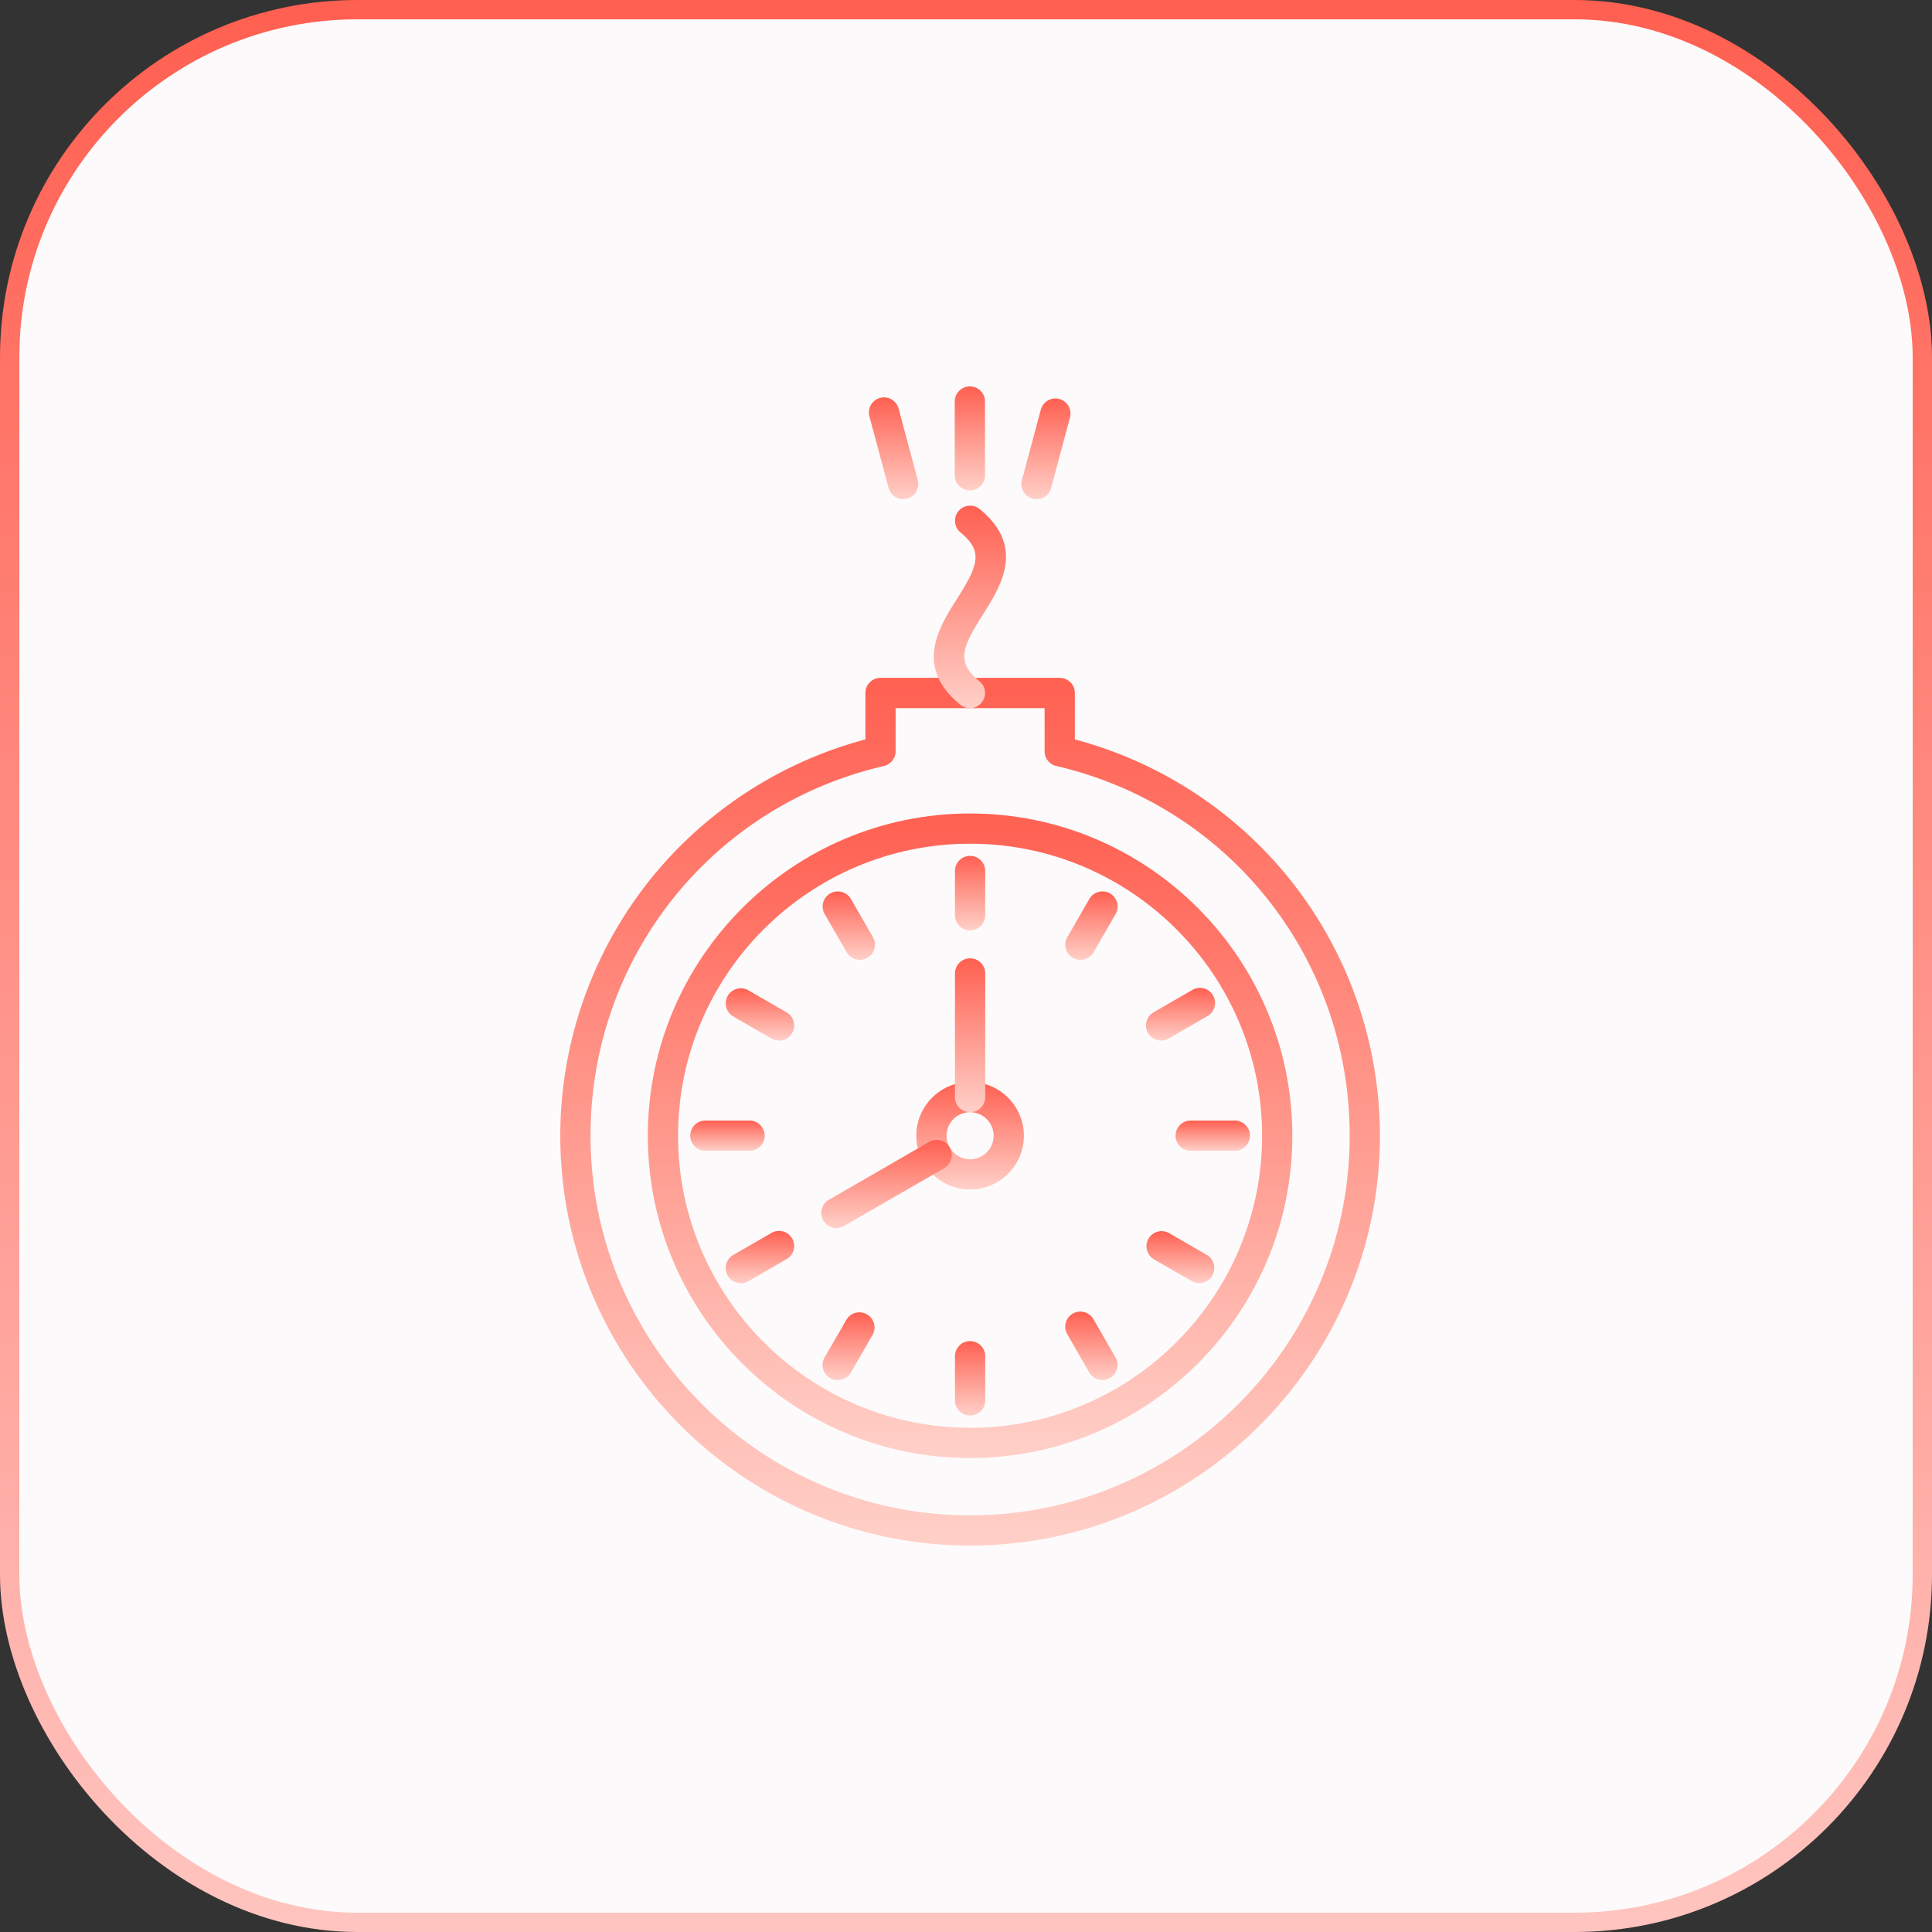 <?xml version="1.0" encoding="UTF-8"?>
<svg xmlns="http://www.w3.org/2000/svg" width="100" height="100" viewBox="0 0 100 100">
  <rect x="0" y="0" width="100" height="100" fill="#333333" stroke="none"/>
  <defs>
    <linearGradient x1="50%" y1="0%" x2="50%" y2="100%" id="99lupsyw8a">
      <stop stop-color="#FF5F50" offset="0%"></stop>
      <stop stop-color="#FFC5C0" offset="100%"></stop>
    </linearGradient>
    <linearGradient x1="50%" y1="0%" x2="50%" y2="100%" id="fnqqqhz6ob">
      <stop stop-color="#FF6051" offset="0%"></stop>
      <stop stop-color="#FFD0C8" offset="100%"></stop>
    </linearGradient>
    <linearGradient x1="50%" y1="0%" x2="50%" y2="100%" id="74cqqpf9kc">
      <stop stop-color="#FF6051" offset="0%"></stop>
      <stop stop-color="#FFD0C8" offset="100%"></stop>
    </linearGradient>
    <linearGradient x1="50%" y1="0%" x2="50%" y2="100%" id="8gmmcz0xcd">
      <stop stop-color="#FF6051" offset="0%"></stop>
      <stop stop-color="#FFD0C8" offset="100%"></stop>
    </linearGradient>
    <linearGradient x1="50%" y1="0%" x2="50%" y2="100%" id="zvzwqks74e">
      <stop stop-color="#FF6051" offset="0%"></stop>
      <stop stop-color="#FFD0C8" offset="100%"></stop>
    </linearGradient>
    <linearGradient x1="50%" y1="0%" x2="50%" y2="100%" id="8q53zkdvuf">
      <stop stop-color="#FF6051" offset="0%"></stop>
      <stop stop-color="#FFD0C8" offset="100%"></stop>
    </linearGradient>
    <linearGradient x1="50%" y1="0%" x2="50%" y2="100%" id="pdveiwiz5g">
      <stop stop-color="#FF6051" offset="0%"></stop>
      <stop stop-color="#FFD0C8" offset="100%"></stop>
    </linearGradient>
    <linearGradient x1="50%" y1="0%" x2="50%" y2="100%" id="j6xn5skn3h">
      <stop stop-color="#FF6051" offset="0%"></stop>
      <stop stop-color="#FFD0C8" offset="100%"></stop>
    </linearGradient>
    <linearGradient x1="50%" y1="0%" x2="50%" y2="100%" id="rdjzt9o9oi">
      <stop stop-color="#FF6051" offset="0%"></stop>
      <stop stop-color="#FFD0C8" offset="100%"></stop>
    </linearGradient>
    <linearGradient x1="50%" y1="0%" x2="50%" y2="100%" id="n5wlq9vx2j">
      <stop stop-color="#FF6051" offset="0%"></stop>
      <stop stop-color="#FFD0C8" offset="100%"></stop>
    </linearGradient>
    <linearGradient x1="50%" y1="0%" x2="50%" y2="100%" id="6zw0284ppk">
      <stop stop-color="#FF6051" offset="0%"></stop>
      <stop stop-color="#FFD0C8" offset="100%"></stop>
    </linearGradient>
    <linearGradient x1="50%" y1="0%" x2="50%" y2="100%" id="j9km8jdnol">
      <stop stop-color="#FF6051" offset="0%"></stop>
      <stop stop-color="#FFD0C8" offset="100%"></stop>
    </linearGradient>
    <linearGradient x1="50%" y1="0%" x2="50%" y2="100%" id="0gbw0md54m">
      <stop stop-color="#FF6051" offset="0%"></stop>
      <stop stop-color="#FFD0C8" offset="100%"></stop>
    </linearGradient>
    <linearGradient x1="50%" y1="0%" x2="50%" y2="100%" id="fydgkp5usn">
      <stop stop-color="#FF6051" offset="0%"></stop>
      <stop stop-color="#FFD0C8" offset="100%"></stop>
    </linearGradient>
    <linearGradient x1="50%" y1="0%" x2="50%" y2="100%" id="rofhupxjlo">
      <stop stop-color="#FF6051" offset="0%"></stop>
      <stop stop-color="#FFD0C8" offset="100%"></stop>
    </linearGradient>
    <linearGradient x1="50%" y1="0%" x2="50%" y2="100%" id="aehu09yr3p">
      <stop stop-color="#FF6051" offset="0%"></stop>
      <stop stop-color="#FFD0C8" offset="100%"></stop>
    </linearGradient>
    <linearGradient x1="50%" y1="0%" x2="50%" y2="100%" id="f0922ycp0q">
      <stop stop-color="#FF6051" offset="0%"></stop>
      <stop stop-color="#FFD0C8" offset="100%"></stop>
    </linearGradient>
    <linearGradient x1="50%" y1="0%" x2="50%" y2="100%" id="p0dutz64yr">
      <stop stop-color="#FF6051" offset="0%"></stop>
      <stop stop-color="#FFD0C8" offset="100%"></stop>
    </linearGradient>
    <linearGradient x1="50%" y1="0%" x2="50%" y2="100%" id="zn5e8vbins">
      <stop stop-color="#FF6051" offset="0%"></stop>
      <stop stop-color="#FFD0C8" offset="100%"></stop>
    </linearGradient>
    <linearGradient x1="50%" y1="0%" x2="50%" y2="100%" id="4qinjb6ayt">
      <stop stop-color="#FF6051" offset="0%"></stop>
      <stop stop-color="#FFD0C8" offset="100%"></stop>
    </linearGradient>
    <linearGradient x1="50%" y1="0%" x2="50%" y2="100%" id="hqhnmkbvbu">
      <stop stop-color="#FF6051" offset="0%"></stop>
      <stop stop-color="#FFD0C8" offset="100%"></stop>
    </linearGradient>
  </defs>
  <g fill="none" fill-rule="evenodd">
    <rect stroke="url(#99lupsyw8a)" fill="#FDFAFB" x=".5" y=".5" width="99" height="99" rx="18"></rect>
    <path d="M17.357 16.653v2.233c0 .364-.253.68-.606.762-8.94 2.073-15.185 9.945-15.185 19.138 0 10.833 8.814 19.647 19.645 19.647 10.834 0 19.648-8.814 19.648-19.647 0-9.193-6.247-17.062-15.186-19.138a.784.784 0 0 1-.605-.762v-2.233h-7.711zm3.854 43.344C9.515 59.997 0 50.482 0 38.783a21.26 21.26 0 0 1 4.675-13.285 21.341 21.341 0 0 1 11.118-7.226v-2.403c0-.432.35-.783.783-.783h9.275c.433 0 .783.35.783.783v2.403a21.303 21.303 0 0 1 11.115 7.226 21.26 21.26 0 0 1 4.675 13.285c0 11.697-9.514 21.214-21.211 21.214h-.002z" fill="url(#fnqqqhz6ob)" transform="translate(29 20)"></path>
    <path d="M21.211 23.67c-8.336 0-15.115 6.78-15.115 15.116 0 8.336 6.78 15.116 15.115 15.116 8.336 0 15.116-6.78 15.116-15.116 0-8.336-6.78-15.116-15.116-15.116zm0 31.799c-9.198 0-16.68-7.484-16.68-16.683 0-9.198 7.485-16.68 16.68-16.68 9.199 0 16.68 7.484 16.68 16.68 0 9.199-7.481 16.683-16.68 16.683z" fill="url(#74cqqpf9kc)" transform="translate(29 20)"></path>
    <path d="M21.211 28.154a.783.783 0 0 1-.783-.784v-2.285a.783.783 0 1 1 1.567 0v2.285c0 .433-.35.784-.784.784z" fill="url(#8gmmcz0xcd)" transform="translate(29 20)"></path>
    <path d="M21.211 37.568a1.22 1.22 0 0 0-1.218 1.218 1.22 1.22 0 0 0 1.218 1.219 1.22 1.22 0 0 0 1.219-1.219 1.22 1.22 0 0 0-1.219-1.218zm0 4a2.785 2.785 0 0 1-2.782-2.785 2.785 2.785 0 0 1 2.782-2.782 2.787 2.787 0 0 1 2.785 2.782 2.787 2.787 0 0 1-2.782 2.785h-.003z" fill="url(#zvzwqks74e)" transform="translate(29 20)"></path>
    <path d="M21.211 37.568a.783.783 0 0 1-.783-.784v-6.398a.783.783 0 1 1 1.567 0v6.398c0 .433-.35.784-.784.784z" fill="url(#8q53zkdvuf)" transform="translate(29 20)"></path>
    <path d="M14.293 43.562a.78.78 0 0 1-.677-.39.785.785 0 0 1 .287-1.07l5.187-2.995a.783.783 0 1 1 .783 1.357l-5.187 2.994a.775.775 0 0 1-.39.104h-.003z" fill="url(#pdveiwiz5g)" transform="translate(29 20)"></path>
    <path d="M26.919 29.683a.782.782 0 0 1-.674-1.173l1.141-1.981a.781.781 0 0 1 1.07-.284.781.781 0 0 1 .287 1.067l-1.142 1.98a.783.783 0 0 1-.677.39h-.005z" fill="url(#j6xn5skn3h)" transform="translate(29 20)"></path>
    <path d="M31.1 33.859a.787.787 0 0 1-.68-.39.785.785 0 0 1 .288-1.07l1.977-1.142a.783.783 0 1 1 .783 1.354l-1.977 1.142a.775.775 0 0 1-.39.103v.003z" fill="url(#rdjzt9o9oi)" transform="translate(29 20)"></path>
    <path d="M34.912 39.566H32.63a.783.783 0 1 1 0-1.566h2.283a.783.783 0 1 1 0 1.566z" fill="url(#n5wlq9vx2j)" transform="translate(29 20)"></path>
    <path d="M33.075 46.418a.788.788 0 0 1-.392-.106l-1.978-1.142a.784.784 0 0 1 .783-1.357l1.978 1.142a.784.784 0 0 1-.39 1.46v.003z" fill="url(#6zw0284ppk)" transform="translate(29 20)"></path>
    <path d="M28.063 51.433a.787.787 0 0 1-.68-.39l-1.14-1.98a.784.784 0 0 1 .283-1.07.785.785 0 0 1 1.07.286l1.142 1.98a.779.779 0 0 1-.287 1.068.771.771 0 0 1-.39.106h.002z" fill="url(#j9km8jdnol)" transform="translate(29 20)"></path>
    <path d="M21.211 53.267a.783.783 0 0 1-.783-.783v-2.286a.783.783 0 1 1 1.567 0v2.286c0 .433-.35.783-.784.783z" fill="url(#8gmmcz0xcd)" transform="translate(29 20)"></path>
    <path d="M14.362 51.433a.781.781 0 0 1-.68-1.173l1.145-1.98a.784.784 0 0 1 1.356.782l-1.141 1.98a.786.786 0 0 1-.677.391h-.003z" fill="url(#0gbw0md54m)" transform="translate(29 20)"></path>
    <path d="M9.347 46.418a.787.787 0 0 1-.68-.39.785.785 0 0 1 .288-1.07l1.977-1.141a.785.785 0 0 1 1.07.286.785.785 0 0 1-.287 1.07l-1.977 1.142a.771.771 0 0 1-.39.106v-.003z" fill="url(#fydgkp5usn)" transform="translate(29 20)"></path>
    <path d="M9.796 39.566H7.51a.783.783 0 1 1 0-1.566h2.286a.783.783 0 1 1 0 1.566z" fill="url(#rofhupxjlo)" transform="translate(29 20)"></path>
    <path d="M11.325 33.859a.813.813 0 0 1-.393-.104l-1.978-1.141a.782.782 0 1 1 .783-1.354l1.978 1.141a.784.784 0 0 1 .287 1.07.774.774 0 0 1-.677.39v-.002z" fill="url(#aehu09yr3p)" transform="translate(29 20)"></path>
    <path d="M15.506 29.683a.787.787 0 0 1-.68-.39l-1.141-1.981a.779.779 0 0 1 .287-1.067.786.786 0 0 1 1.07.284l1.141 1.98a.783.783 0 0 1-.677 1.174z" fill="url(#f0922ycp0q)" transform="translate(29 20)"></path>
    <path d="M21.2 16.653a.768.768 0 0 1-.493-.178c-2.405-1.956-1.113-3.998-.167-5.487 1.083-1.71 1.377-2.448.167-3.435a.783.783 0 0 1 .99-1.213c2.405 1.956 1.112 3.998.167 5.487-1.083 1.71-1.378 2.45-.167 3.435a.781.781 0 0 1 .112 1.102.777.777 0 0 1-.608.29z" fill="url(#p0dutz64yr)" transform="translate(29 20)"></path>
    <path d="M21.2 5.381a.783.783 0 0 1-.783-.783V.783a.783.783 0 1 1 1.567 0v3.815c0 .433-.35.783-.783.783z" fill="url(#zn5e8vbins)" transform="translate(29 20)"></path>
    <path d="M17.75 5.835a.786.786 0 0 1-.757-.581l-.988-3.685a.782.782 0 1 1 1.51-.406l.988 3.684a.782.782 0 0 1-.756.985l.003.003z" fill="url(#4qinjb6ayt)" transform="translate(29 20)"></path>
    <path d="M24.65 5.835a.78.78 0 0 1-.754-.985l.987-3.685a.783.783 0 0 1 1.51.407l-.987 3.684a.782.782 0 0 1-.756.582v-.003z" fill="url(#hqhnmkbvbu)" transform="translate(29 20)"></path>
  </g>
</svg>
